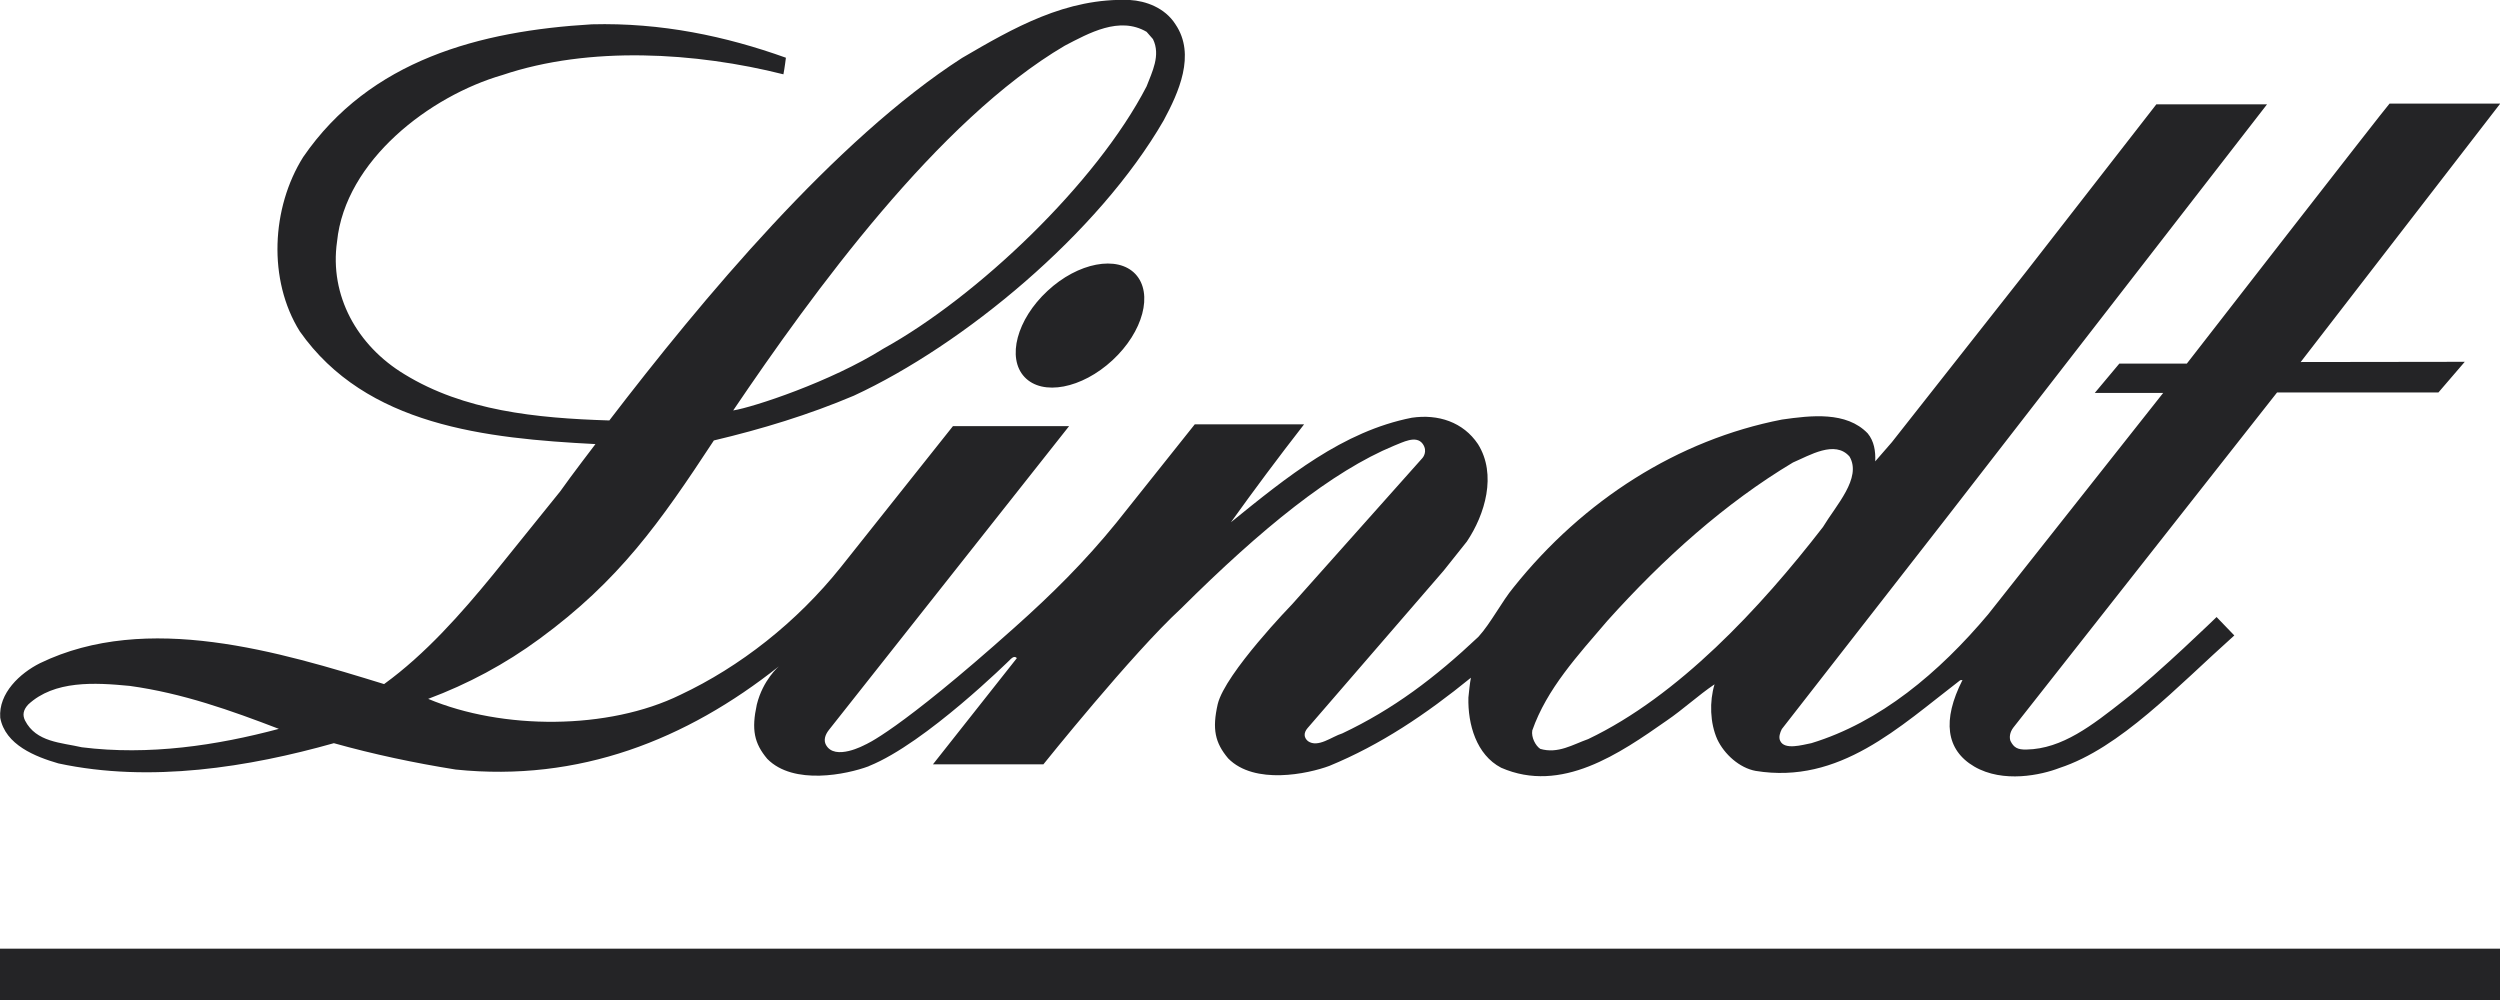 <?xml version="1.0" encoding="utf-8"?>
<!-- Generator: Adobe Illustrator 27.0.1, SVG Export Plug-In . SVG Version: 6.00 Build 0)  -->
<svg version="1.1" id="Calque_1" xmlns="http://www.w3.org/2000/svg" xmlns:xlink="http://www.w3.org/1999/xlink" x="0px" y="0px"
	 viewBox="0 0 110 44" style="enable-background:new 0 0 110 44;" xml:space="preserve">
<style type="text/css">
	.st0{fill:#242426;}
</style>
<path class="st0" d="M0,44h110v-2.26H0V44z M46.09,12.8c-1.35,1.25-1.8,2.95-1.01,3.79c0.79,0.84,2.52,0.51,3.87-0.74
	c1.35-1.25,1.8-2.94,1.01-3.79C49.17,11.22,47.43,11.55,46.09,12.8z M2.57,33.59c4.05,0.87,8.4,0.16,12.12-0.89
	c1.75,0.49,3.54,0.87,5.36,1.16c5.43,0.56,10.15-1.31,14.22-4.54c0,0-0.7,0.59-0.97,1.68c-0.24,1.1-0.12,1.7,0.46,2.39
	c1.16,1.18,3.51,0.68,4.45,0.33l0.04-0.02c2.48-1,6.2-4.68,6.2-4.68s0.18-0.21,0.29-0.06l-3.69,4.67h4.86c0,0,3.91-4.88,6.05-6.85
	c3.56-3.54,6.65-6.04,9.38-7.17c0.37-0.14,0.97-0.48,1.26-0.08c0.24,0.34-0.01,0.62-0.01,0.62l-5.73,6.43c0,0-2.95,3.04-3.28,4.4
	c-0.25,1.1-0.12,1.7,0.46,2.39c1.16,1.18,3.51,0.68,4.45,0.33c2.26-0.93,4.25-2.27,6.23-3.88c-0.05,0.26-0.08,0.58-0.11,0.87
	c-0.03,1.18,0.35,2.52,1.44,3.09c2.65,1.16,5.22-0.63,7.28-2.07c0.72-0.49,1.41-1.13,2.11-1.6c-0.23,0.76-0.2,1.7,0.12,2.42
	c0.31,0.66,0.98,1.26,1.69,1.39c3.69,0.6,6.3-1.92,9-3.99l0.1-0.01c-0.9,1.77-0.73,3.08,0.52,3.81c1.27,0.74,2.95,0.37,3.75,0.06
	c2.68-0.88,5.16-3.57,7.69-5.83l-0.78-0.81c0,0-2.52,2.45-4.07,3.66c-1.4,1.1-2.72,2.14-4.29,2.17c-0.39,0.01-0.56-0.08-0.71-0.38
	c-0.05-0.14-0.04-0.37,0.13-0.59l11.6-14.74h7.1l1.16-1.35l-7.22,0.01l8.78-11.37h-4.87c-0.16,0.16-8.92,11.44-8.92,11.44h-2.97
	l-1.08,1.29h3.01l-7.7,9.74c-2.16,2.57-4.76,4.75-7.78,5.67c-0.41,0.08-1.18,0.31-1.37-0.1c-0.08-0.16-0.01-0.36,0.07-0.52
	l7.21-9.25L99.75,4.59h-4.87l-5.71,7.34l-5.93,7.53l-0.73,0.84c0.02-0.45-0.05-0.89-0.33-1.23c-0.94-0.98-2.5-0.79-3.77-0.61
	c-4.58,0.89-8.74,3.54-11.81,7.38c-0.51,0.61-1.01,1.59-1.55,2.18c-1.92,1.81-3.75,3.19-5.99,4.25c-0.46,0.14-1.07,0.65-1.51,0.34
	c-0.18-0.15-0.2-0.36-0.02-0.57l5.99-6.93l1.02-1.28c0.8-1.19,1.33-2.95,0.49-4.29c-0.65-0.97-1.75-1.33-2.91-1.16
	c-3.04,0.6-5.49,2.6-7.96,4.6c1.02-1.42,2.06-2.82,3.22-4.31h-4.81L49.12,23c-1.38,1.7-2.84,3.15-4.48,4.61
	c-5.17,4.62-6.58,5.16-6.58,5.16s-1.33,0.73-1.72,0c-0.1-0.19-0.05-0.42,0.13-0.65l10.57-13.37h-5.11L37,24.95
	c-1.95,2.44-4.45,4.39-7.06,5.62c-3.18,1.56-7.84,1.55-11.1,0.18c1.74-0.65,3.39-1.53,4.91-2.65c3.49-2.56,5.27-5.08,7.66-8.72
	c2.11-0.5,4.18-1.13,6.16-1.97c4.82-2.23,10.76-7.14,13.63-12.11c0.65-1.21,1.43-2.89,0.52-4.23c-0.47-0.74-1.32-1.03-2-1.07
	c-2.81-0.11-5.13,1.23-7.39,2.55c-5.59,3.6-11.45,10.64-15.52,15.95c-3.25-0.1-6.4-0.43-9.01-2.03c-2.09-1.26-3.31-3.47-2.97-5.84
	c0.36-3.57,4.09-6.41,7.28-7.33c3.83-1.29,8.51-1,12.36-0.03c0.05-0.24,0.11-0.73,0.11-0.73c-2.65-0.95-5.49-1.55-8.54-1.47
	c-4.91,0.29-9.76,1.56-12.7,5.84c-1.4,2.23-1.56,5.41-0.15,7.67c2.92,4.16,8.19,4.71,13.01,4.96c0,0-1.08,1.41-1.55,2.08l-2.96,3.67
	c-1.4,1.71-2.97,3.49-4.79,4.81c-4.58-1.41-10.43-3.2-15.14-0.92c-0.88,0.44-1.83,1.32-1.75,2.4C0.23,32.78,1.57,33.3,2.57,33.59
	L2.57,33.59z M67.42,32.14c0.64-1.83,2-3.3,3.3-4.82c2.47-2.75,5.18-5.18,8.17-6.97c0.73-0.31,1.85-1,2.49-0.26
	c0.55,0.94-0.6,2.15-1.17,3.1c-2.76,3.57-6.37,7.44-10.33,9.33c-0.68,0.24-1.33,0.66-2.11,0.43C67.56,32.81,67.37,32.44,67.42,32.14
	L67.42,32.14z M46.85,2.01c1.06-0.55,2.4-1.31,3.6-0.61l0.28,0.32c0.35,0.71-0.04,1.45-0.28,2.08c-2.21,4.28-7.47,9.27-11.58,11.54
	c-2.32,1.46-5.73,2.58-6.61,2.72C35.75,12.9,41.27,5.29,46.85,2.01z M1.24,31c1.15-1.07,2.92-0.97,4.47-0.82
	c2.32,0.32,4.45,1.08,6.56,1.89c-2.73,0.73-5.72,1.18-8.67,0.81c-0.91-0.21-2.01-0.22-2.5-1.18C0.99,31.47,1.01,31.25,1.24,31
	L1.24,31z"/>
</svg>
